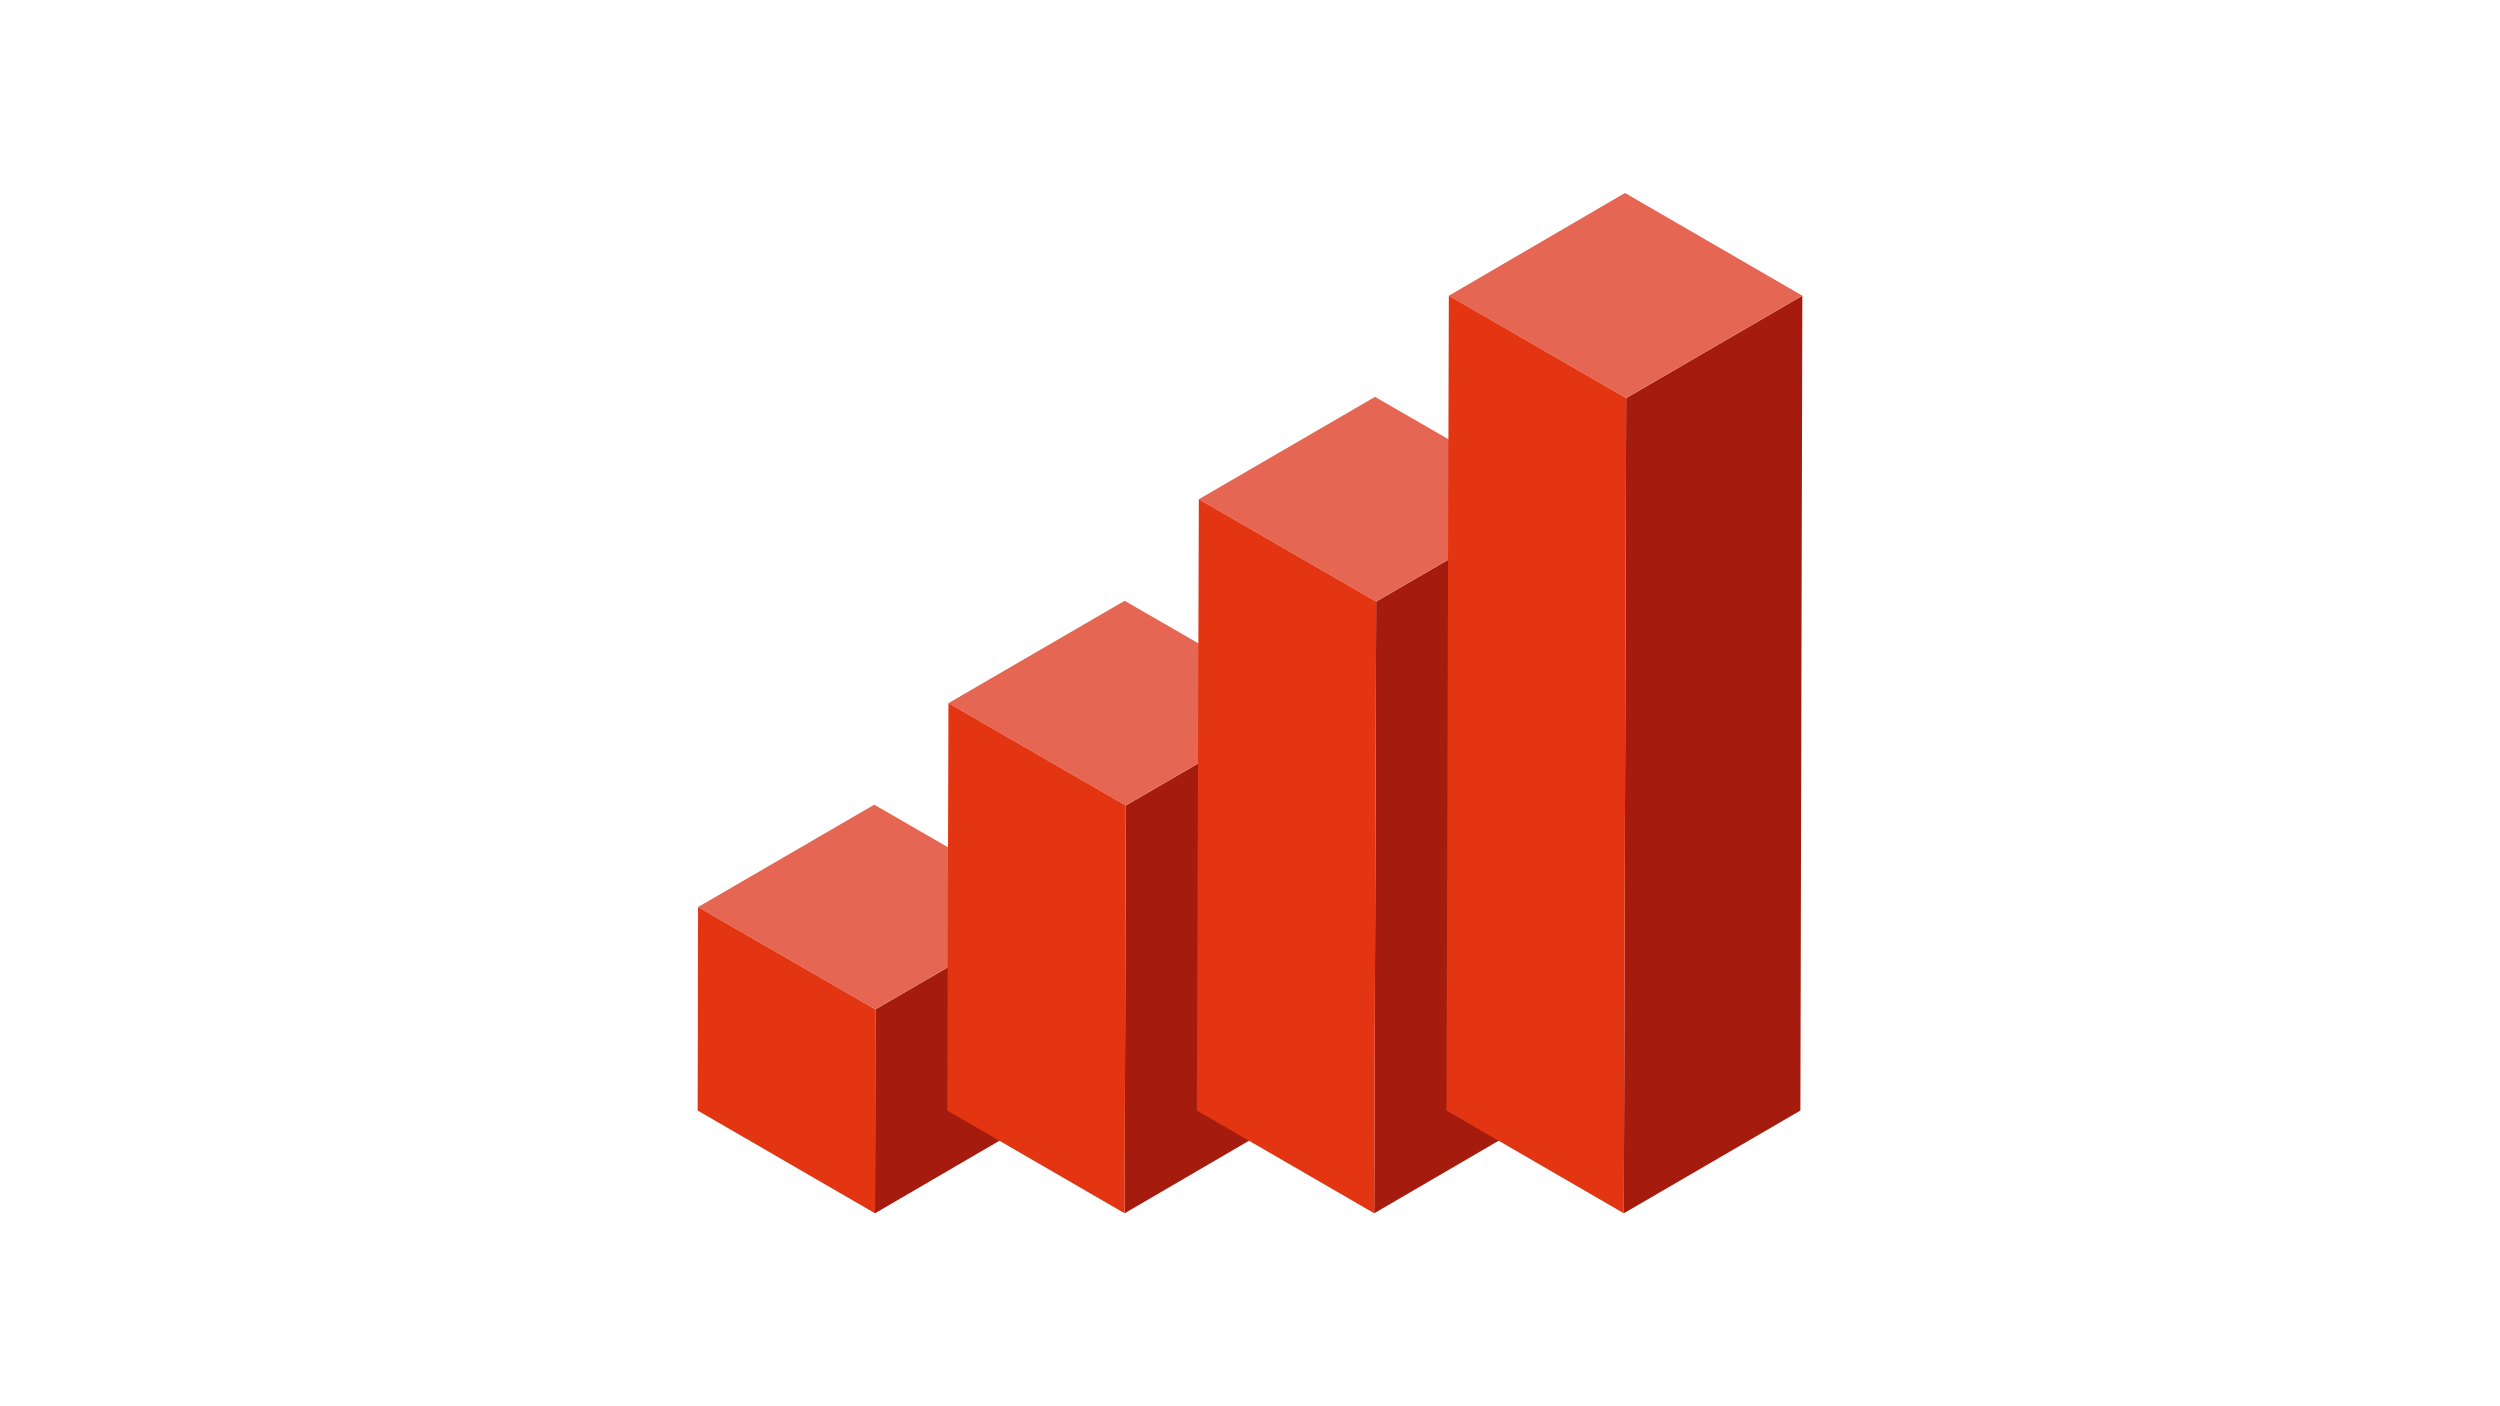 <?xml version="1.0" encoding="utf-8"?>
<!-- Generator: Adobe Illustrator 27.5.0, SVG Export Plug-In . SVG Version: 6.00 Build 0)  -->
<svg version="1.1" xmlns="http://www.w3.org/2000/svg" xmlns:xlink="http://www.w3.org/1999/xlink" x="0px" y="0px"
	 viewBox="0 0 640 360" style="enable-background:new 0 0 640 360;" xml:space="preserve">
<style type="text/css">
	.st0{fill:#FFFFFF;}
	.st1{fill:#A51C0E;}
	.st2{fill:#E56753;}
	.st3{fill:#E33511;}
</style>
<g id="レイヤー_1">
	<rect class="st0" width="640" height="360"/>
</g>
<g id="レイヤー_2">
	<g>
		<g>
			<g>
				<polygon class="st1" points="224.1,258.4 269.2,232.2 269.1,284.3 224,310.6 				"/>
			</g>
			<g>
				<polygon class="st2" points="178.7,232.2 223.8,206 269.2,232.2 224.1,258.4 				"/>
			</g>
			<g>
				<polygon class="st3" points="224.1,258.4 224,310.6 178.6,284.3 178.7,232.2 				"/>
			</g>
		</g>
		<g>
			<g>
				<polygon class="st1" points="288.2,206.2 333.3,180 333,284.3 287.9,310.6 				"/>
			</g>
			<g>
				<polygon class="st2" points="242.8,180 287.9,153.8 333.3,180 288.2,206.2 				"/>
			</g>
			<g>
				<polygon class="st3" points="288.2,206.2 287.9,310.6 242.5,284.3 242.8,180 				"/>
			</g>
		</g>
		<g>
			<g>
				<polygon class="st1" points="352.3,154 397.4,127.8 396.9,284.3 351.8,310.6 				"/>
			</g>
			<g>
				<polygon class="st2" points="306.9,127.8 352,101.6 397.4,127.8 352.3,154 				"/>
			</g>
			<g>
				<polygon class="st3" points="352.3,154 351.8,310.6 306.4,284.3 306.9,127.8 				"/>
			</g>
		</g>
		<g>
			<g>
				<polygon class="st1" points="416.3,101.9 461.4,75.7 460.9,284.3 415.7,310.6 				"/>
			</g>
			<g>
				<polygon class="st2" points="370.9,75.7 416,49.4 461.4,75.7 416.3,101.9 				"/>
			</g>
			<g>
				<polygon class="st3" points="416.3,101.9 415.7,310.6 370.3,284.3 370.9,75.7 				"/>
			</g>
		</g>
	</g>
</g>
</svg>
